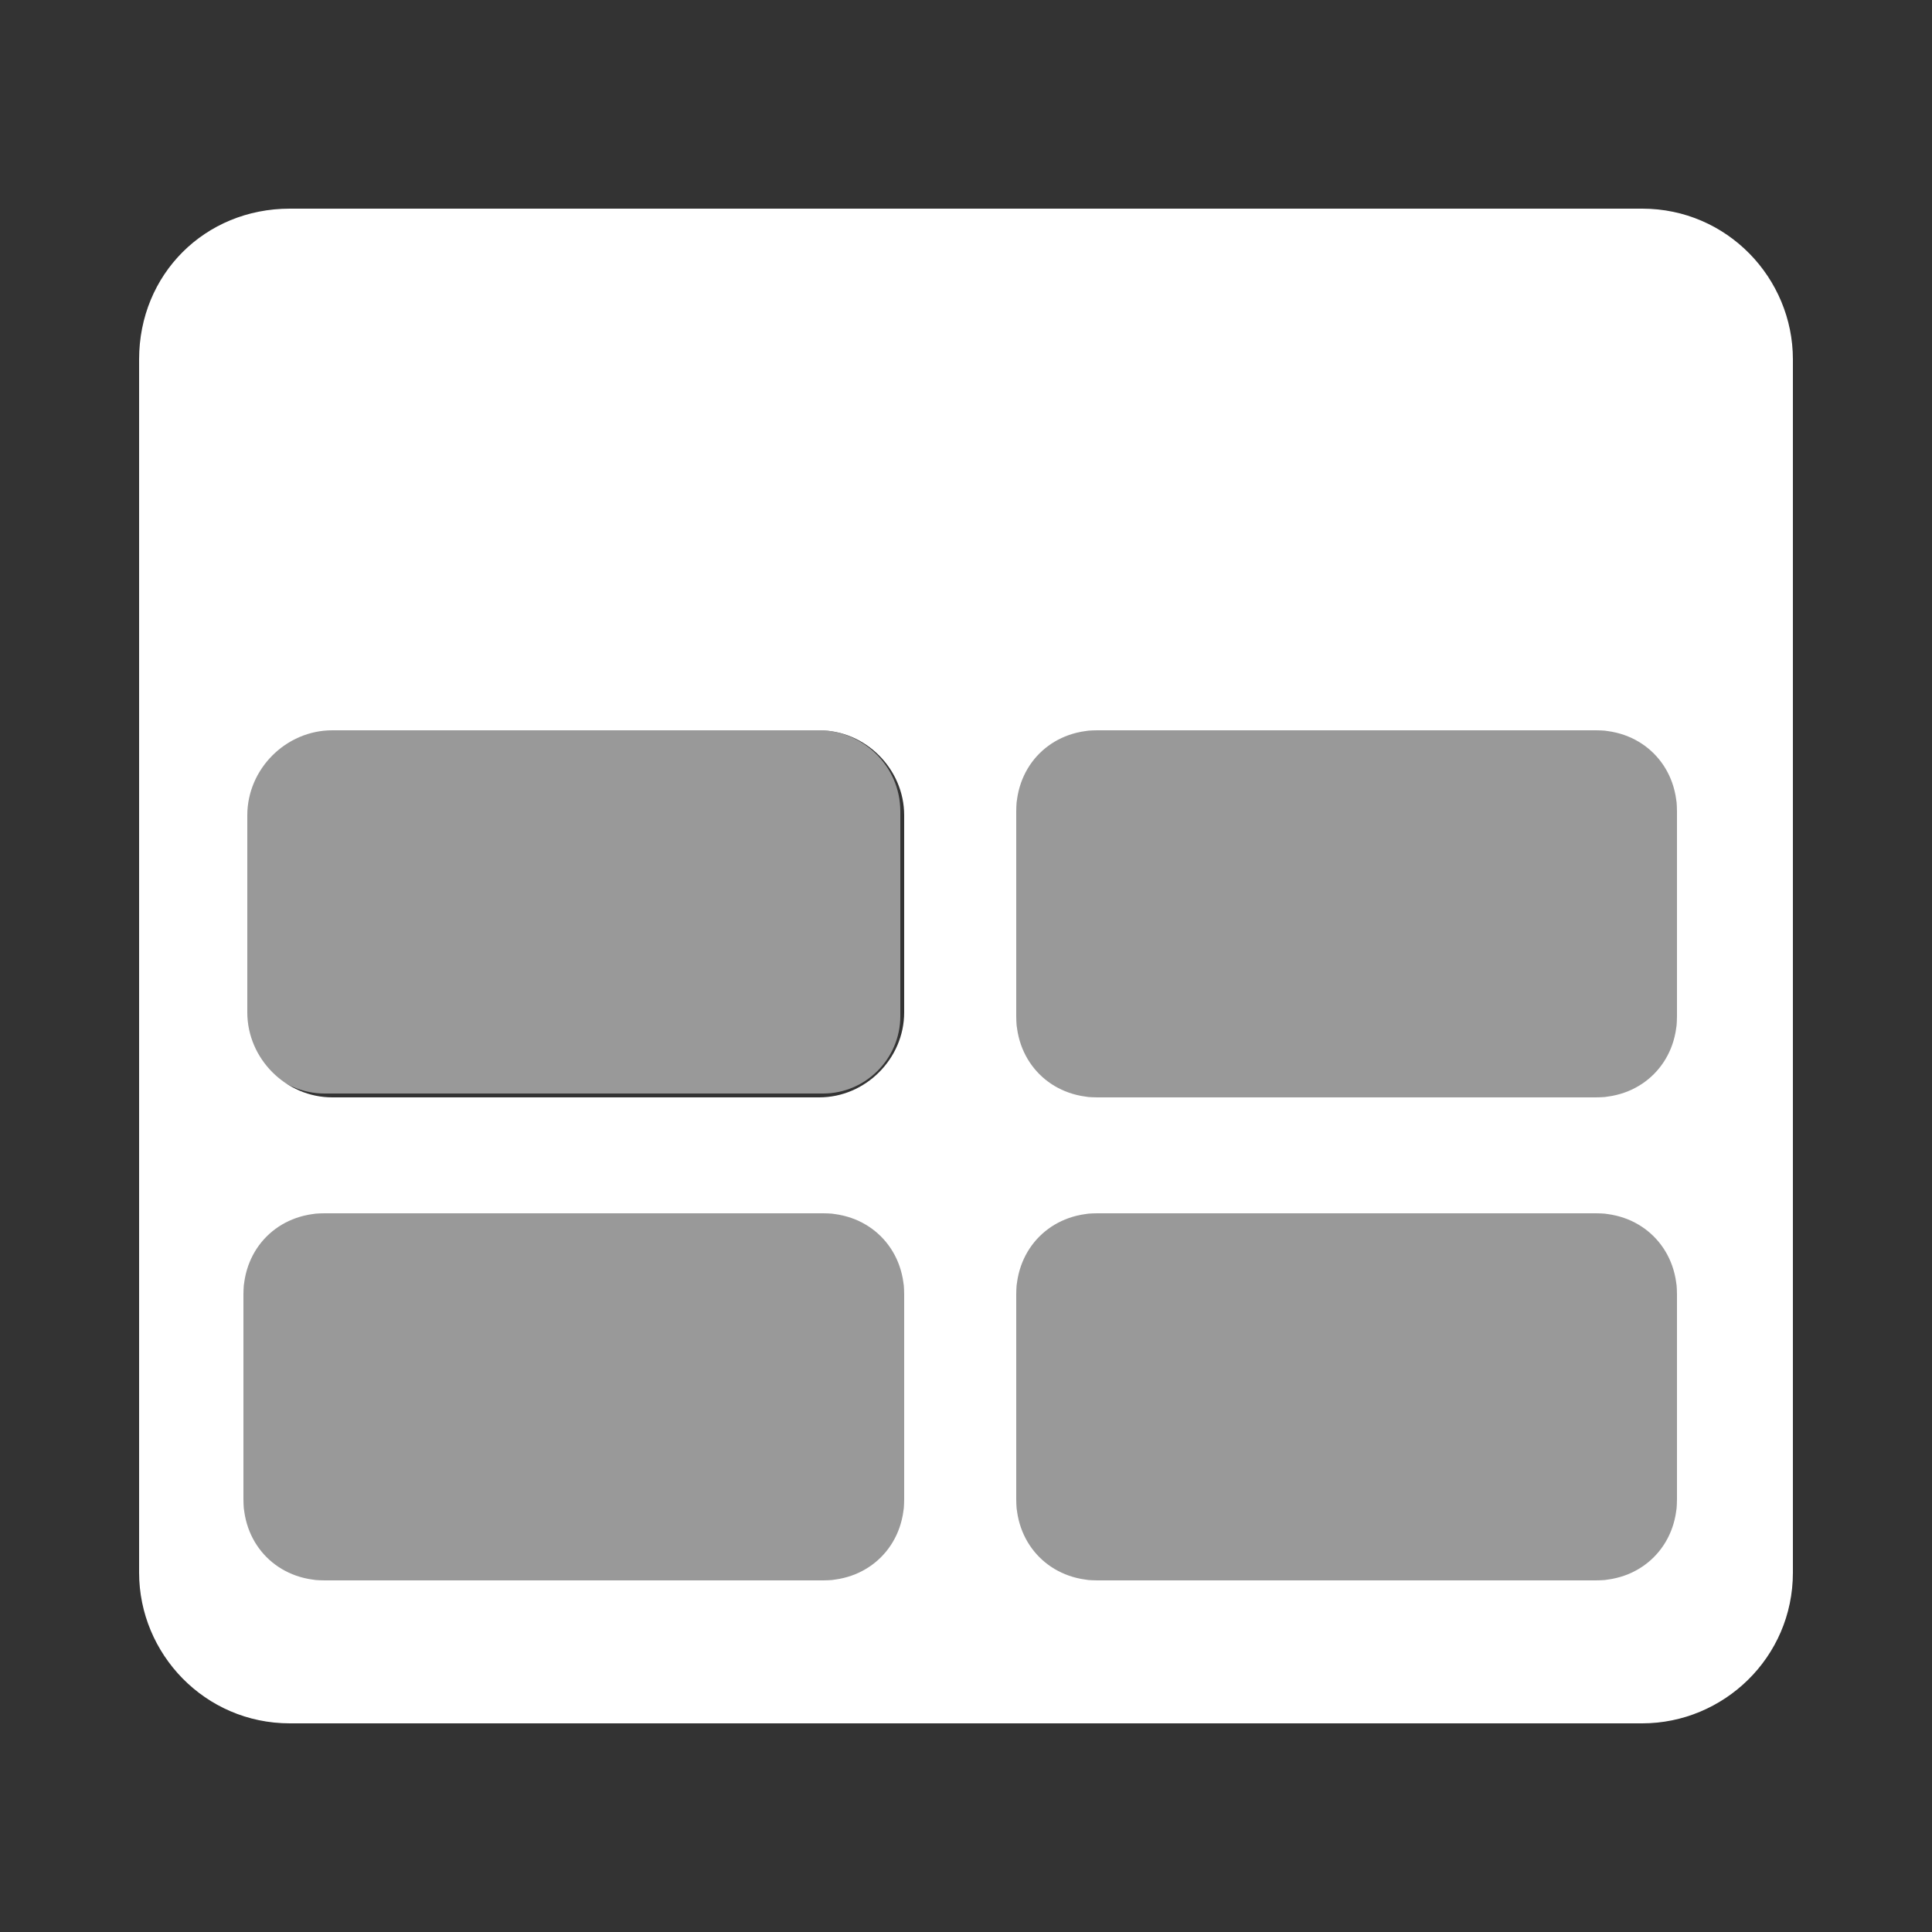 <?xml version="1.0" encoding="utf-8"?>
<!-- Generator: Adobe Illustrator 23.0.0, SVG Export Plug-In . SVG Version: 6.00 Build 0)  -->
<svg version="1.1" id="Layer_1" xmlns="http://www.w3.org/2000/svg" xmlns:xlink="http://www.w3.org/1999/xlink" x="0px" y="0px"
	 viewBox="0 0 50 50" style="enable-background:new 0 0 50 50;" xml:space="preserve">
<rect x="0" y="0" width="50" height="50" fill="#333333" stroke="none"/>
<style type="text/css">
	.st0{fill:#FFFFFF;}
	.st1{opacity:0.5;fill:#FFFFFF;enable-background:new    ;}
</style>
<g id="tables">
	<path class="st0" d="M42.5,5.4h-35c-2.2,0-3.9,1.7-3.9,3.9v31.4c0,2.1,1.7,3.9,3.9,3.9h35c2.1,0,3.9-1.7,3.9-3.9V9.3
		C46.4,7.2,44.7,5.4,42.5,5.4z M6.4,21.1c0-1.2,1-2.2,2.2-2.2h12.6c1.2,0,2.2,1,2.2,2.2v5.1c0,1.2-1,2.2-2.2,2.2H8.6
		c-1.2,0-2.2-1-2.2-2.2C6.4,26.2,6.4,21.1,6.4,21.1z M23.4,38.8c0,1.2-0.9,2.1-2.1,2.1H8.4c-1.2,0-2.1-0.9-2.1-2.1v-5.3
		c0-1.2,0.9-2.1,2.1-2.1h12.9c1.2,0,2.1,0.9,2.1,2.1V38.8z M43.4,38.8c0,1.2-0.9,2.1-2.1,2.1H28.4c-1.2,0-2.1-0.9-2.1-2.1v-5.3
		c0-1.2,0.9-2.1,2.1-2.1h12.9c1.2,0,2.1,0.9,2.1,2.1C43.4,33.5,43.4,38.8,43.4,38.8z M43.4,26.3c0,1.2-0.9,2.1-2.1,2.1H28.4
		c-1.2,0-2.1-0.9-2.1-2.1V21c0-1.2,0.9-2.1,2.1-2.1h12.9c1.2,0,2.1,0.9,2.1,2.1C43.4,21,43.4,26.3,43.4,26.3z"/>
	<path class="st1" d="M21.3,28.3H8.4c-1.1,0-2.1-0.9-2.1-2.1V21c0-1.1,0.9-2.1,2.1-2.1h12.8c1.1,0,2.1,0.9,2.1,2.1v5.3
		C23.3,27.4,22.4,28.3,21.3,28.3z"/>
	<path class="st1" d="M21.4,40.9H8.3c-1.1,0-2-0.9-2-2v-5.5c0-1.1,0.9-2,2-2h13.1c1.1,0,2,0.9,2,2v5.5C23.4,40,22.5,40.9,21.4,40.9z
		"/>
	<path class="st1" d="M41.4,28.4H28.3c-1.1,0-2-0.9-2-2v-5.5c0-1.1,0.9-2,2-2h13.1c1.1,0,2,0.9,2,2v5.5
		C43.4,27.5,42.5,28.4,41.4,28.4z"/>
	<path class="st1" d="M41.4,40.9H28.3c-1.1,0-2-0.9-2-2v-5.5c0-1.1,0.9-2,2-2h13.1c1.1,0,2,0.9,2,2v5.5C43.4,40,42.5,40.9,41.4,40.9
		z"/>
</g>
</svg>
